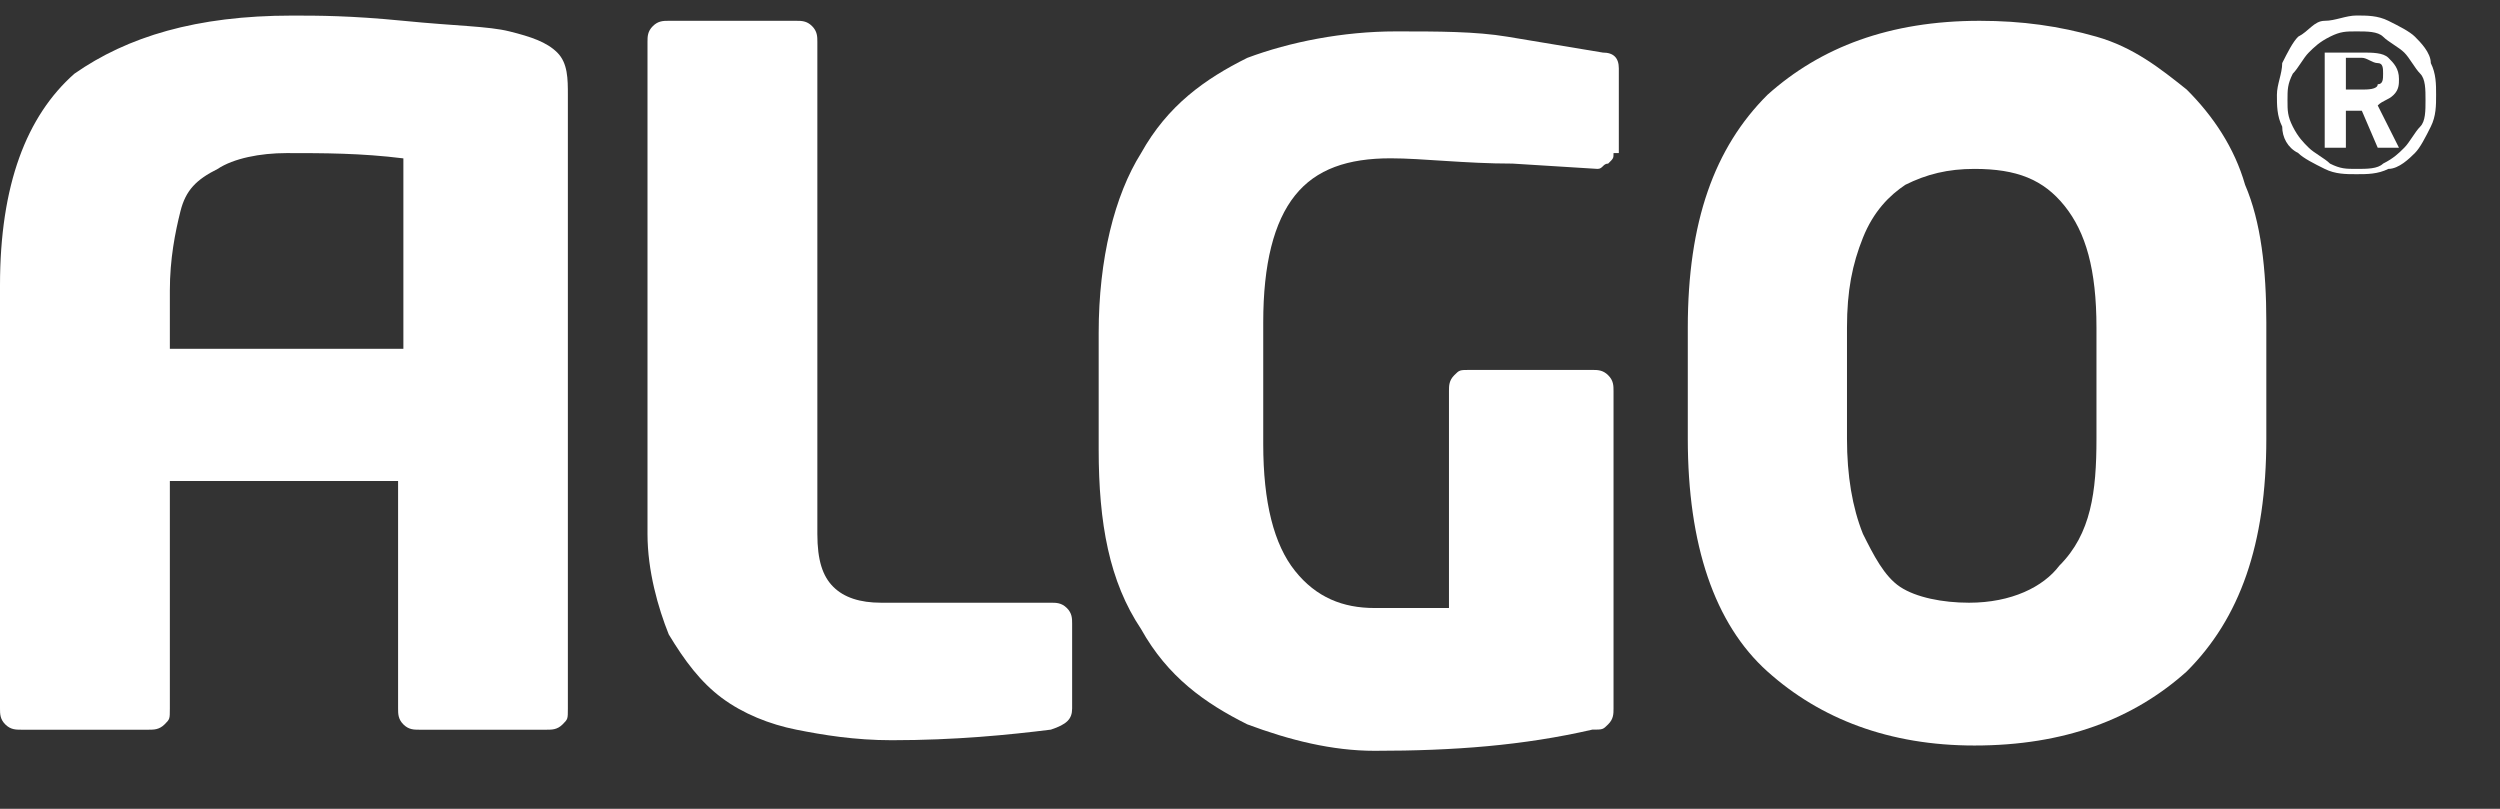 <svg width="34" height="11" viewBox="0 0 34 11" fill="none" xmlns="http://www.w3.org/2000/svg">
<rect x="0" y="0" width="34" height="11" fill="#333333" stroke="none"/>
<path fill-rule="evenodd" clip-rule="evenodd" d="M14.581 9.635C14.581 9.779 14.509 9.851 14.292 9.923C13.715 9.995 12.993 10.067 12.127 10.067C11.621 10.067 11.188 9.995 10.828 9.923C10.467 9.851 10.106 9.707 9.817 9.492C9.528 9.276 9.312 8.988 9.095 8.628C8.951 8.269 8.806 7.765 8.806 7.261L8.806 0.571C8.806 0.499 8.806 0.427 8.879 0.355C8.951 0.283 9.023 0.283 9.095 0.283L10.828 0.283C10.9 0.283 10.972 0.283 11.044 0.355C11.116 0.427 11.116 0.499 11.116 0.571L11.116 7.261C11.116 7.621 11.188 7.837 11.333 7.981C11.477 8.125 11.694 8.197 11.982 8.197L14.292 8.197C14.364 8.197 14.437 8.197 14.509 8.269C14.581 8.34 14.581 8.412 14.581 8.484L14.581 9.635Z" fill="white"/>
<path fill-rule="evenodd" clip-rule="evenodd" d="M21.944 2.082C21.944 2.153 21.944 2.153 21.871 2.225C21.799 2.225 21.799 2.297 21.727 2.297L20.572 2.225C19.922 2.225 19.345 2.153 18.912 2.153C18.334 2.153 17.901 2.297 17.613 2.657C17.324 3.017 17.18 3.592 17.18 4.384L17.18 6.038C17.18 6.83 17.324 7.405 17.613 7.765C17.901 8.125 18.262 8.269 18.695 8.269C19.056 8.269 19.417 8.269 19.706 8.269L19.706 5.319C19.706 5.247 19.706 5.175 19.778 5.103C19.85 5.031 19.85 5.031 19.995 5.031L21.655 5.031C21.727 5.031 21.799 5.031 21.871 5.103C21.944 5.175 21.944 5.247 21.944 5.319L21.944 9.635C21.944 9.707 21.944 9.779 21.871 9.851C21.799 9.923 21.799 9.923 21.655 9.923C20.716 10.139 19.778 10.211 18.695 10.211C18.118 10.211 17.54 10.067 16.963 9.851C16.386 9.563 15.88 9.204 15.519 8.556C15.086 7.909 14.942 7.117 14.942 6.11L14.942 4.528C14.942 3.52 15.158 2.657 15.519 2.082C15.88 1.434 16.386 1.074 16.963 0.787C17.54 0.571 18.262 0.427 18.984 0.427C19.561 0.427 20.067 0.427 20.5 0.499C20.933 0.571 21.366 0.643 21.799 0.715C21.944 0.715 22.016 0.787 22.016 0.93L22.016 2.082L21.944 2.082Z" fill="white"/>
<path fill-rule="evenodd" clip-rule="evenodd" d="M28.512 5.966L28.512 4.456C28.512 3.664 28.367 3.161 28.079 2.801C27.79 2.441 27.429 2.297 26.852 2.297C26.491 2.297 26.202 2.369 25.913 2.513C25.697 2.657 25.48 2.873 25.336 3.233C25.192 3.592 25.119 3.952 25.119 4.456L25.119 5.966C25.119 6.47 25.192 6.902 25.336 7.261C25.48 7.549 25.625 7.837 25.841 7.981C26.058 8.125 26.419 8.197 26.779 8.197C27.357 8.197 27.79 7.981 28.007 7.693C28.44 7.261 28.512 6.686 28.512 5.966ZM30.822 5.966C30.822 7.405 30.461 8.412 29.739 9.132C29.017 9.779 28.079 10.139 26.852 10.139C25.697 10.139 24.758 9.779 24.037 9.132C23.315 8.484 22.954 7.405 22.954 5.966L22.954 4.456C22.954 3.017 23.315 2.01 24.037 1.29C24.758 0.643 25.697 0.283 26.924 0.283C27.501 0.283 28.007 0.355 28.512 0.499C29.017 0.643 29.378 0.93 29.739 1.218C30.1 1.578 30.389 2.01 30.533 2.513C30.75 3.017 30.822 3.664 30.822 4.384L30.822 5.966Z" fill="white"/>
<path fill-rule="evenodd" clip-rule="evenodd" d="M31.904 0.858L31.904 1.218L32.121 1.218C32.193 1.218 32.337 1.218 32.337 1.146C32.41 1.146 32.41 1.074 32.41 1.002C32.41 0.93 32.41 0.858 32.337 0.858C32.265 0.858 32.193 0.786 32.121 0.786L31.904 0.786L31.904 0.858ZM31.616 0.715L32.121 0.715C32.265 0.715 32.41 0.715 32.482 0.786C32.554 0.858 32.626 0.93 32.626 1.074C32.626 1.146 32.626 1.218 32.554 1.29C32.482 1.362 32.41 1.362 32.337 1.434L32.626 2.009L32.337 2.009L32.121 1.506L31.904 1.506L31.904 2.009L31.616 2.009L31.616 0.715ZM32.048 0.427C31.904 0.427 31.832 0.427 31.688 0.499C31.543 0.571 31.471 0.643 31.399 0.715C31.327 0.786 31.255 0.93 31.182 1.002C31.11 1.146 31.11 1.218 31.11 1.362C31.11 1.506 31.11 1.578 31.182 1.722C31.255 1.866 31.327 1.938 31.399 2.009C31.471 2.081 31.616 2.153 31.688 2.225C31.832 2.297 31.904 2.297 32.048 2.297C32.193 2.297 32.337 2.297 32.41 2.225C32.554 2.153 32.626 2.081 32.698 2.009C32.77 1.938 32.843 1.794 32.915 1.722C32.987 1.65 32.987 1.506 32.987 1.362C32.987 1.218 32.987 1.074 32.915 1.002C32.843 0.93 32.77 0.786 32.698 0.715C32.626 0.643 32.482 0.571 32.41 0.499C32.337 0.427 32.193 0.427 32.048 0.427ZM32.048 0.211C32.193 0.211 32.337 0.211 32.482 0.283C32.626 0.355 32.77 0.427 32.843 0.499C32.915 0.571 33.059 0.715 33.059 0.858C33.131 1.002 33.131 1.146 33.131 1.29C33.131 1.434 33.131 1.578 33.059 1.722C32.987 1.866 32.915 2.009 32.843 2.081C32.77 2.153 32.626 2.297 32.482 2.297C32.337 2.369 32.193 2.369 32.048 2.369C31.904 2.369 31.76 2.369 31.616 2.297C31.471 2.225 31.327 2.153 31.255 2.081C31.11 2.009 31.038 1.866 31.038 1.722C30.966 1.578 30.966 1.434 30.966 1.29C30.966 1.146 31.038 1.002 31.038 0.858C31.11 0.715 31.182 0.571 31.255 0.499C31.399 0.427 31.471 0.283 31.616 0.283C31.76 0.283 31.904 0.211 32.048 0.211Z" fill="white"/>
<path fill-rule="evenodd" clip-rule="evenodd" d="M2.31 4.816L2.31 3.953C2.31 3.521 2.382 3.161 2.454 2.873C2.526 2.586 2.671 2.442 2.959 2.298C3.176 2.154 3.537 2.082 3.898 2.082C4.403 2.082 4.908 2.082 5.486 2.154L5.486 4.744L2.31 4.744L2.31 4.816ZM7.579 0.715C7.435 0.571 7.218 0.499 6.929 0.427C6.641 0.355 6.208 0.355 5.486 0.283C4.764 0.212 4.331 0.212 3.97 0.212C2.671 0.212 1.732 0.499 1.011 1.003C0.361 1.578 1.12029e-08 2.514 1.78545e-08 3.881L4.58616e-08 9.636C4.62117e-08 9.708 4.65618e-08 9.78 0.072 9.852C0.144 9.924 0.217 9.924 0.289 9.924L2.021 9.924C2.093 9.924 2.165 9.924 2.238 9.852C2.31 9.78 2.31 9.78 2.31 9.636L2.31 6.542L5.414 6.542L5.414 9.636C5.414 9.708 5.414 9.78 5.486 9.852C5.558 9.924 5.63 9.924 5.702 9.924L7.435 9.924C7.507 9.924 7.579 9.924 7.651 9.852C7.723 9.78 7.723 9.78 7.723 9.636L7.723 1.291C7.723 1.075 7.723 0.859 7.579 0.715Z" fill="white"/>
</svg>
